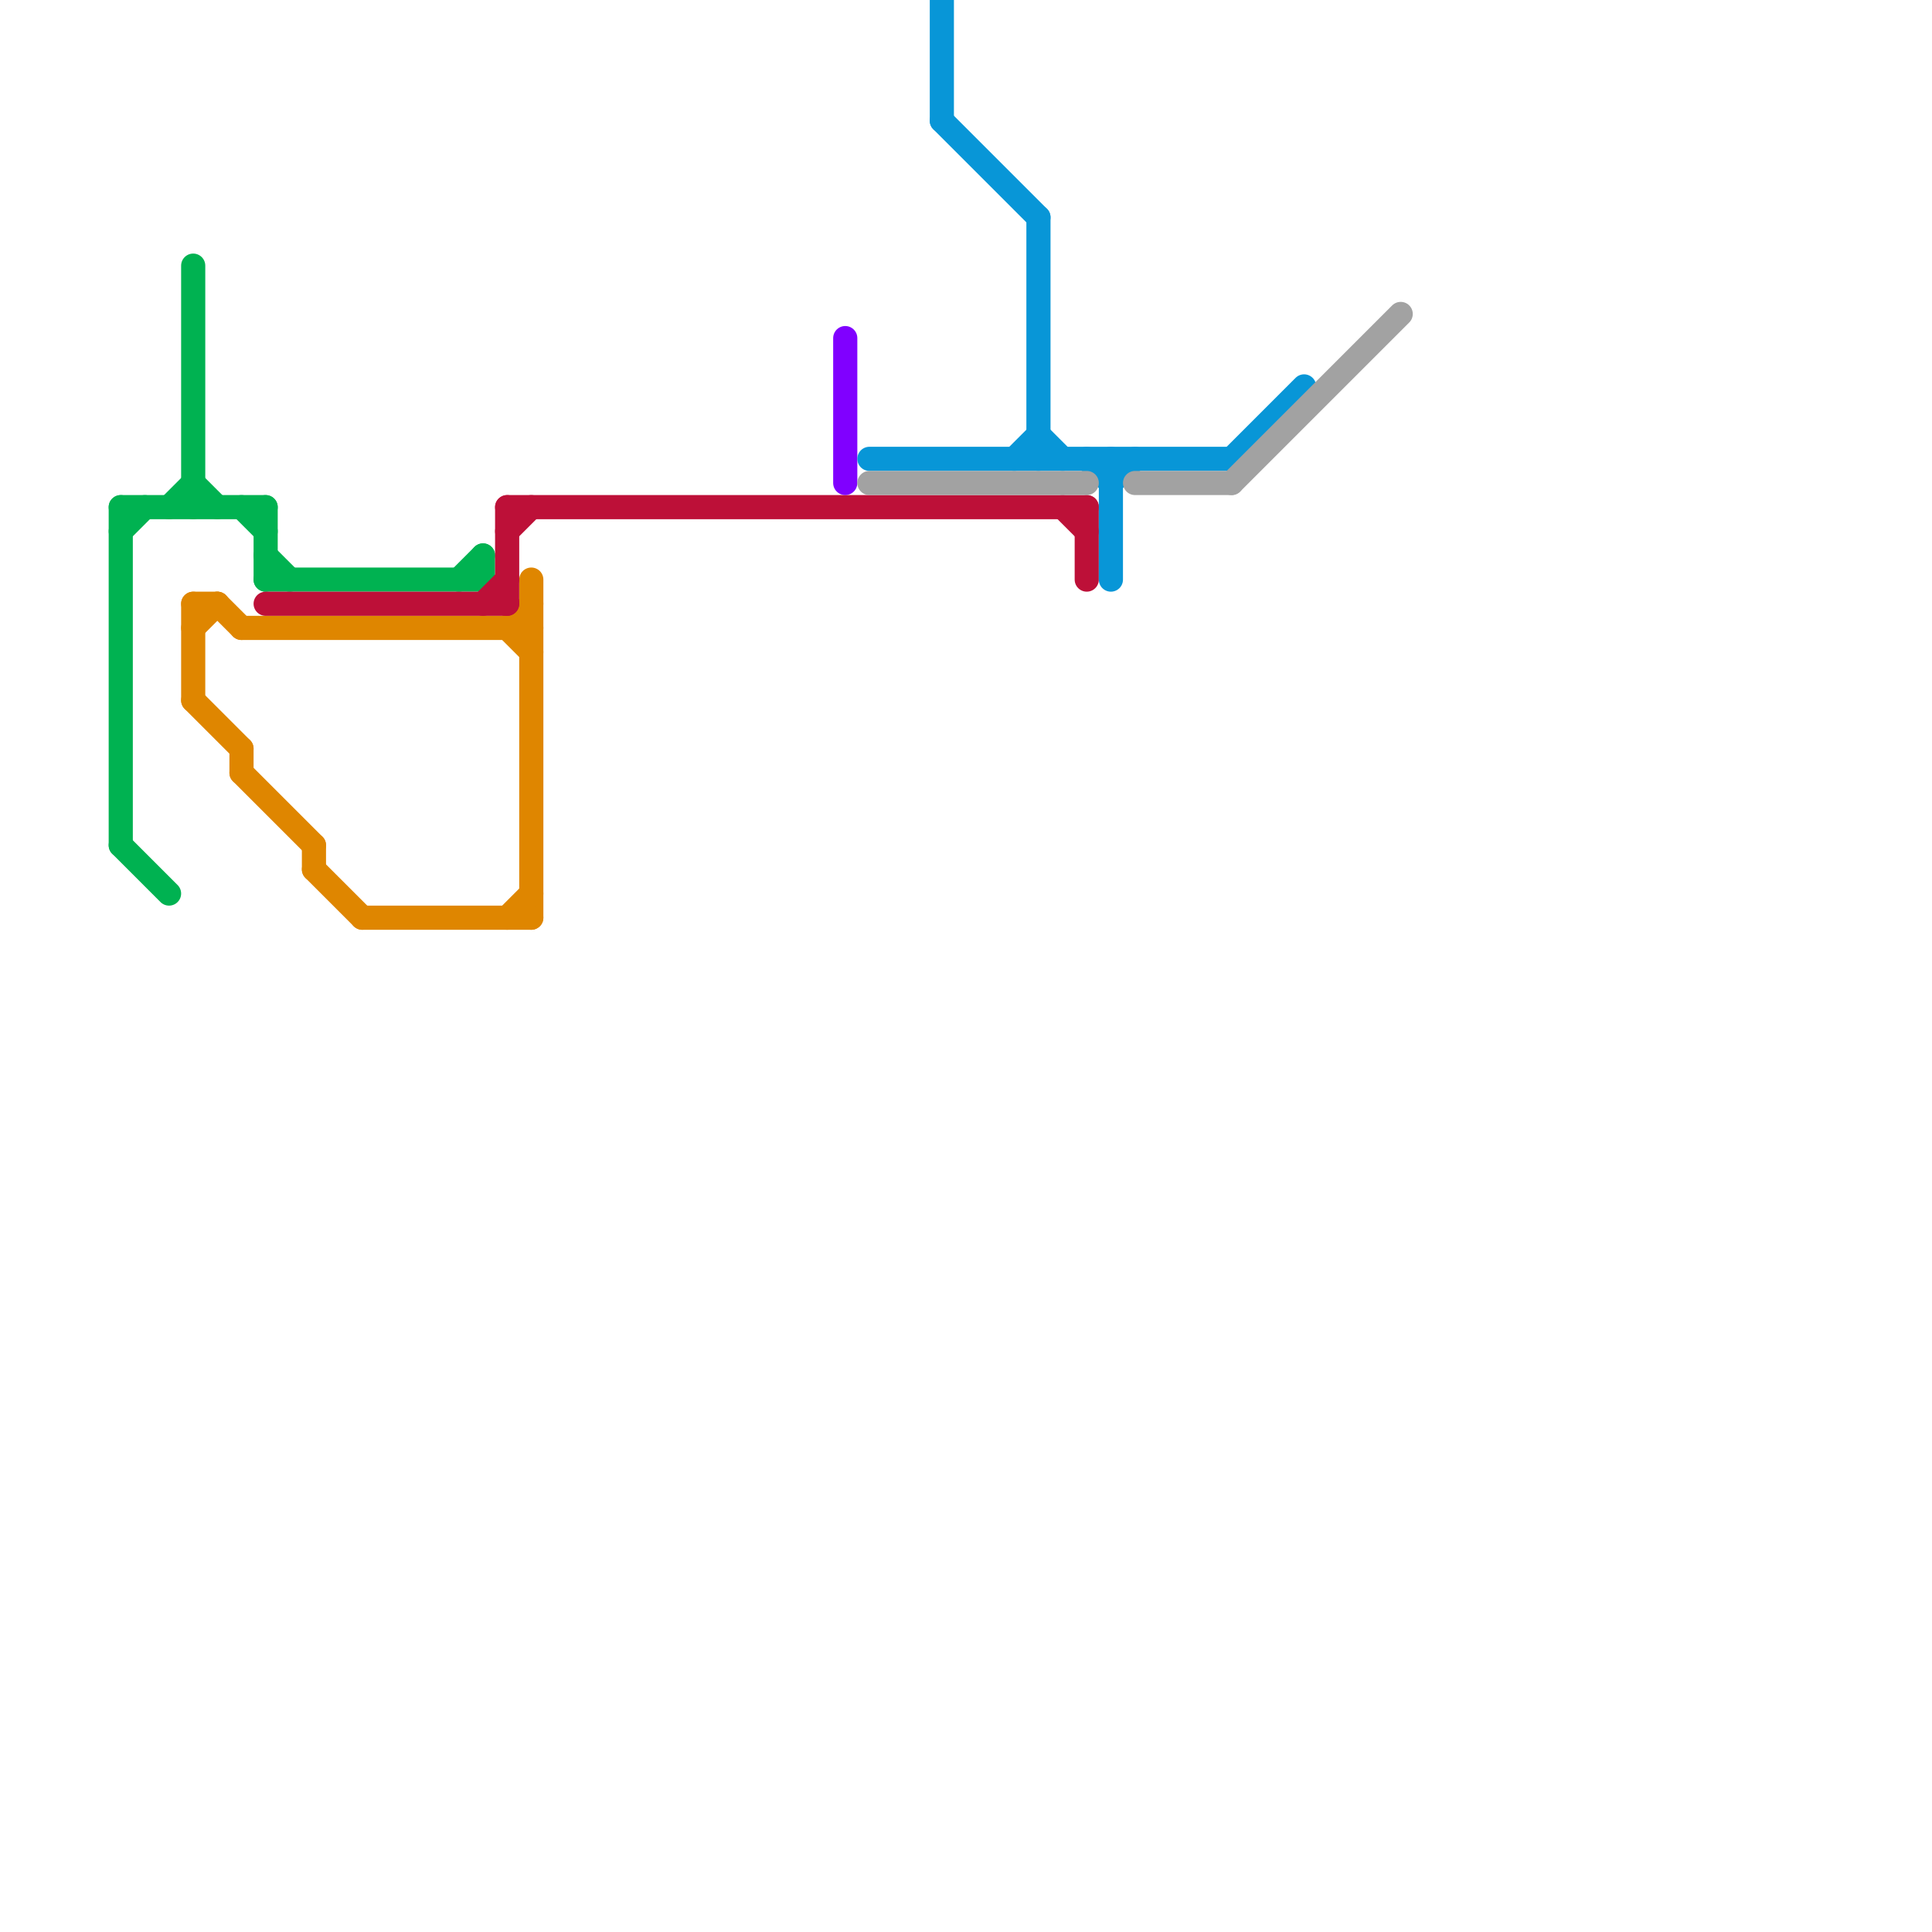 
<svg version="1.1" xmlns="http://www.w3.org/2000/svg" viewBox="0 0 80 80">
<style>text { font: 1px Helvetica; font-weight: 600; white-space: pre; dominant-baseline: central; } line { stroke-width: 1; fill: none; stroke-linecap: round; stroke-linejoin: round; } .c0 { stroke: #00b251 } .c1 { stroke: #df8600 } .c2 { stroke: #bd1038 } .c3 { stroke: #8000ff } .c4 { stroke: #0896d7 } .c5 { stroke: #a2a2a2 }</style><defs><g id="wm-xf"><circle r="1.2" fill="#000"/><circle r="0.9" fill="#fff"/><circle r="0.6" fill="#000"/><circle r="0.3" fill="#fff"/></g><g id="wm"><circle r="0.6" fill="#000"/><circle r="0.3" fill="#fff"/></g></defs><line class="c0" x1="5" y1="35" x2="7" y2="37"/><line class="c0" x1="5" y1="21" x2="11" y2="21"/><line class="c0" x1="7" y1="21" x2="8" y2="20"/><line class="c0" x1="20" y1="23" x2="20" y2="24"/><line class="c0" x1="19" y1="24" x2="20" y2="23"/><line class="c0" x1="5" y1="22" x2="6" y2="21"/><line class="c0" x1="8" y1="20" x2="9" y2="21"/><line class="c0" x1="8" y1="11" x2="8" y2="21"/><line class="c0" x1="11" y1="24" x2="20" y2="24"/><line class="c0" x1="5" y1="21" x2="5" y2="35"/><line class="c0" x1="11" y1="23" x2="12" y2="24"/><line class="c0" x1="11" y1="21" x2="11" y2="24"/><line class="c0" x1="10" y1="21" x2="11" y2="22"/><line class="c1" x1="10" y1="32" x2="13" y2="35"/><line class="c1" x1="13" y1="35" x2="13" y2="36"/><line class="c1" x1="21" y1="26" x2="22" y2="25"/><line class="c1" x1="8" y1="25" x2="9" y2="25"/><line class="c1" x1="8" y1="29" x2="10" y2="31"/><line class="c1" x1="10" y1="31" x2="10" y2="32"/><line class="c1" x1="21" y1="26" x2="22" y2="27"/><line class="c1" x1="22" y1="24" x2="22" y2="38"/><line class="c1" x1="21" y1="38" x2="22" y2="37"/><line class="c1" x1="15" y1="38" x2="22" y2="38"/><line class="c1" x1="13" y1="36" x2="15" y2="38"/><line class="c1" x1="8" y1="25" x2="8" y2="29"/><line class="c1" x1="10" y1="26" x2="22" y2="26"/><line class="c1" x1="8" y1="26" x2="9" y2="25"/><line class="c1" x1="9" y1="25" x2="10" y2="26"/><line class="c2" x1="20" y1="25" x2="21" y2="24"/><line class="c2" x1="45" y1="21" x2="45" y2="24"/><line class="c2" x1="21" y1="21" x2="45" y2="21"/><line class="c2" x1="21" y1="21" x2="21" y2="25"/><line class="c2" x1="11" y1="25" x2="21" y2="25"/><line class="c2" x1="21" y1="22" x2="22" y2="21"/><line class="c2" x1="44" y1="21" x2="45" y2="22"/><line class="c3" x1="35" y1="14" x2="35" y2="20"/><line class="c4" x1="36" y1="19" x2="51" y2="19"/><line class="c4" x1="46" y1="19" x2="46" y2="24"/><line class="c4" x1="43" y1="9" x2="43" y2="19"/><line class="c4" x1="46" y1="20" x2="47" y2="19"/><line class="c4" x1="51" y1="19" x2="54" y2="16"/><line class="c4" x1="45" y1="19" x2="46" y2="20"/><line class="c4" x1="39" y1="5" x2="43" y2="9"/><line class="c4" x1="39" y1="0" x2="39" y2="5"/><line class="c4" x1="43" y1="18" x2="44" y2="19"/><line class="c4" x1="42" y1="19" x2="43" y2="18"/><line class="c5" x1="47" y1="20" x2="51" y2="20"/><line class="c5" x1="51" y1="20" x2="58" y2="13"/><line class="c5" x1="36" y1="20" x2="45" y2="20"/>
</svg>
